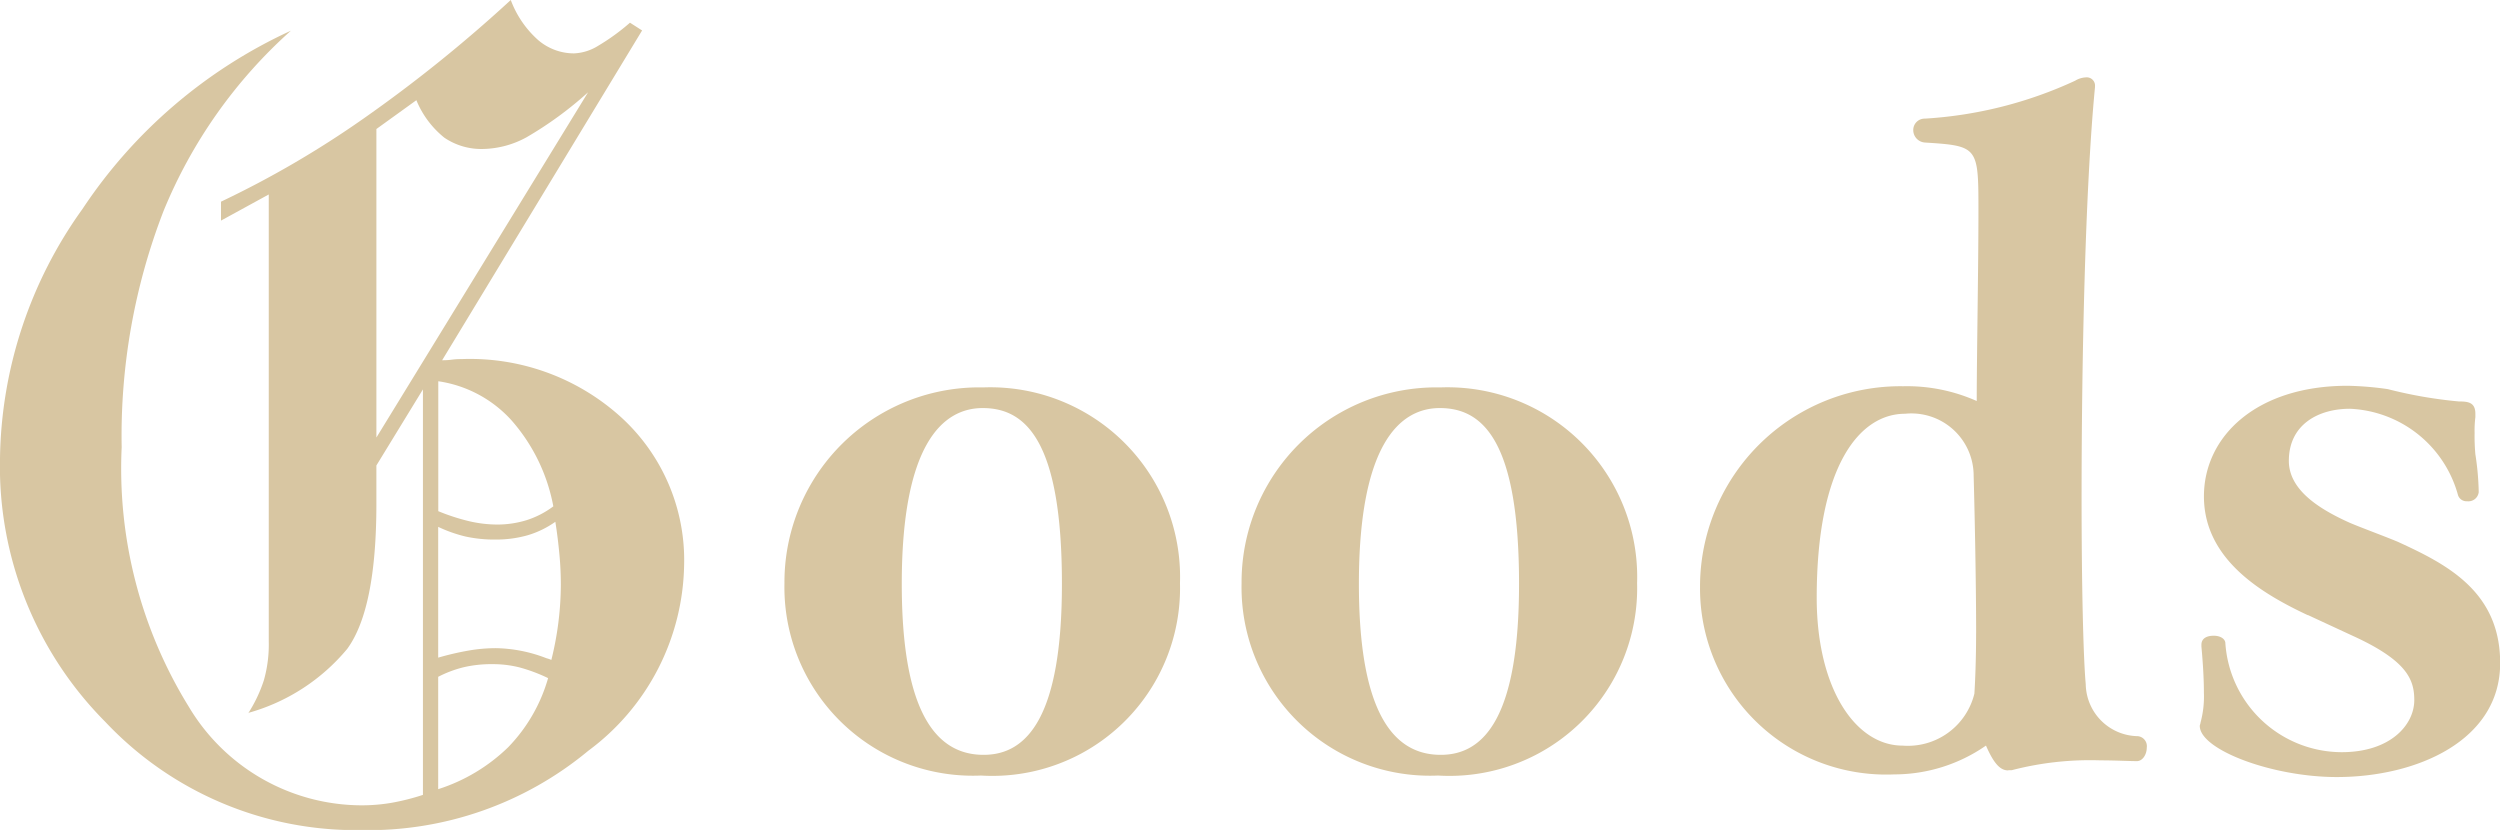 <svg xmlns="http://www.w3.org/2000/svg" width="74.603" height="24.766" viewBox="0 0 74.603 24.766">
  <g transform="translate(0 0)">
    <path d="M47.255,32.013a5.624,5.624,0,0,1-5.865-5.74,5.814,5.814,0,0,1,5.938-5.842,5.66,5.66,0,0,1,5.865,5.842A5.6,5.6,0,0,1,47.255,32.013Zm2.415-5.718c0-4.236-1.058-5.248-2.364-5.248-1.2,0-2.415,1.086-2.415,5.248,0,2.981.616,5.1,2.438,5.1C48.657,31.4,49.67,30.214,49.67,26.295Z" transform="translate(-17.981 -8.87)" fill="#d8c6a2"/>
    <path d="M71.375,32.013a5.624,5.624,0,0,1-5.865-5.74,5.814,5.814,0,0,1,5.938-5.842,5.66,5.66,0,0,1,5.865,5.842A5.6,5.6,0,0,1,71.375,32.013Zm2.415-5.718c0-4.236-1.058-5.248-2.364-5.248-1.2,0-2.415,1.086-2.415,5.248,0,2.981.616,5.1,2.438,5.1C72.777,31.4,73.79,30.214,73.79,26.295Z" transform="translate(-28.46 -8.87)" fill="#d8c6a2"/>
    <path d="M98.9,24.757c-.2,0-.4-.124-.667-.741a4.8,4.8,0,0,1-2.737.86A5.555,5.555,0,0,1,89.7,19.282a5.982,5.982,0,0,1,6.063-5.989,5.113,5.113,0,0,1,2.194.441c0-1.256.051-4.015.051-5.644,0-1.946,0-1.968-1.6-2.07a.372.372,0,0,1-.345-.368.339.339,0,0,1,.345-.345,12.434,12.434,0,0,0,4.485-1.131.674.674,0,0,1,.322-.1.247.247,0,0,1,.271.271v.023c-.294,3.031-.4,8.206-.4,12.244,0,2.613.051,4.779.124,5.571a1.578,1.578,0,0,0,1.55,1.55.3.3,0,0,1,.271.345c0,.2-.124.4-.294.4-.249,0-.639-.023-1.086-.023A9.283,9.283,0,0,0,99,24.751h-.1Zm-.961-4.089c0-1.674-.051-3.891-.074-4.705a1.857,1.857,0,0,0-2.047-1.849c-1.357,0-2.636,1.55-2.636,5.492,0,2.709,1.159,4.411,2.562,4.411a2.043,2.043,0,0,0,2.143-1.55c.023-.345.051-1.012.051-1.8Z" transform="translate(-38.969 -1.767)" fill="#d8c6a2"/>
    <path d="M119.289,27.189c-1.306-.616-3.1-1.629-3.1-3.546,0-1.8,1.578-3.3,4.287-3.3a9.546,9.546,0,0,1,1.2.1,13.459,13.459,0,0,0,2.121.368c.271,0,.492.023.492.368v.1a3.264,3.264,0,0,0-.023.469,6.036,6.036,0,0,0,.023.639,8.171,8.171,0,0,1,.1,1.131.31.31,0,0,1-.345.271.268.268,0,0,1-.271-.175,3.5,3.5,0,0,0-3.229-2.585c-.939,0-1.821.469-1.821,1.555,0,.86.888,1.431,1.821,1.849.345.147,1.035.4,1.431.566,1.454.667,3.054,1.476,3.054,3.62,0,2.313-2.488,3.4-4.875,3.4-1.923,0-4.089-.814-4.089-1.527,0-.023.023-.074.023-.1a2.967,2.967,0,0,0,.1-.888c0-.543-.051-1.131-.074-1.38v-.051c0-.2.17-.271.368-.271.175,0,.322.074.345.2a3.489,3.489,0,0,0,3.473,3.275c1.453,0,2.166-.814,2.166-1.555,0-.616-.221-1.182-1.849-1.923l-1.329-.616Z" transform="translate(-50.421 -8.831)" fill="#d8c6a2"/>
    <path d="M7.409,21.272a4.247,4.247,0,0,0,.464-.978,3.88,3.88,0,0,0,.147-1.159V5.793l-1.425.78V6.008a29.2,29.2,0,0,0,4.242-2.472A42.334,42.334,0,0,0,15.242-.01a3,3,0,0,0,.814,1.193,1.642,1.642,0,0,0,1.075.4,1.479,1.479,0,0,0,.718-.226,6.353,6.353,0,0,0,.95-.69l.362.232-5.967,9.841a2,2,0,0,0,.288-.017,2.041,2.041,0,0,1,.288-.017,6.707,6.707,0,0,1,4.779,1.748,5.769,5.769,0,0,1,1.866,4.4,7.035,7.035,0,0,1-2.856,5.537,10.279,10.279,0,0,1-6.787,2.37,10.272,10.272,0,0,1-7.629-3.229A10.811,10.811,0,0,1,0,13.665,13.042,13.042,0,0,1,2.46,6.228,14.932,14.932,0,0,1,8.681.906a14.665,14.665,0,0,0-3.8,5.379,18.574,18.574,0,0,0-1.25,7.053,13.527,13.527,0,0,0,2,7.737,6.021,6.021,0,0,0,5.152,2.947,5.292,5.292,0,0,0,.894-.074,6.789,6.789,0,0,0,.944-.238v-12.1L11.232,13.88v1.142c0,2.087-.288,3.535-.871,4.332A5.894,5.894,0,0,1,7.4,21.266Zm3.829-8.235L17.549,2.744a10.912,10.912,0,0,1-1.832,1.34,2.8,2.8,0,0,1-1.284.351A1.962,1.962,0,0,1,13.262,4.1a2.789,2.789,0,0,1-.837-1.12l-1.193.86v9.2Zm1.838,2.206a6.214,6.214,0,0,0,.922.3,3.714,3.714,0,0,0,.837.1,2.961,2.961,0,0,0,.877-.13,2.684,2.684,0,0,0,.8-.413,5.371,5.371,0,0,0-1.244-2.562,3.654,3.654,0,0,0-2.189-1.171v3.88Zm0,4.372a8.41,8.41,0,0,1,.894-.209,4.758,4.758,0,0,1,.826-.074,4.339,4.339,0,0,1,1.51.3.957.957,0,0,1,.147.051,9.389,9.389,0,0,0,.283-2.234c0-.277-.011-.571-.04-.888s-.068-.65-.124-1a2.819,2.819,0,0,1-.82.4,3.414,3.414,0,0,1-.95.13A4.035,4.035,0,0,1,13.89,16a4.141,4.141,0,0,1-.814-.288v3.908Zm0,3.925a5.318,5.318,0,0,0,2.087-1.25,4.878,4.878,0,0,0,1.193-2.064,4.918,4.918,0,0,0-.843-.317,3.246,3.246,0,0,0-.814-.1,3.664,3.664,0,0,0-.854.09,3.444,3.444,0,0,0-.769.288v3.348Z" transform="translate(0 0.01)" fill="#d8c6a2"/>
  </g>
</svg>

